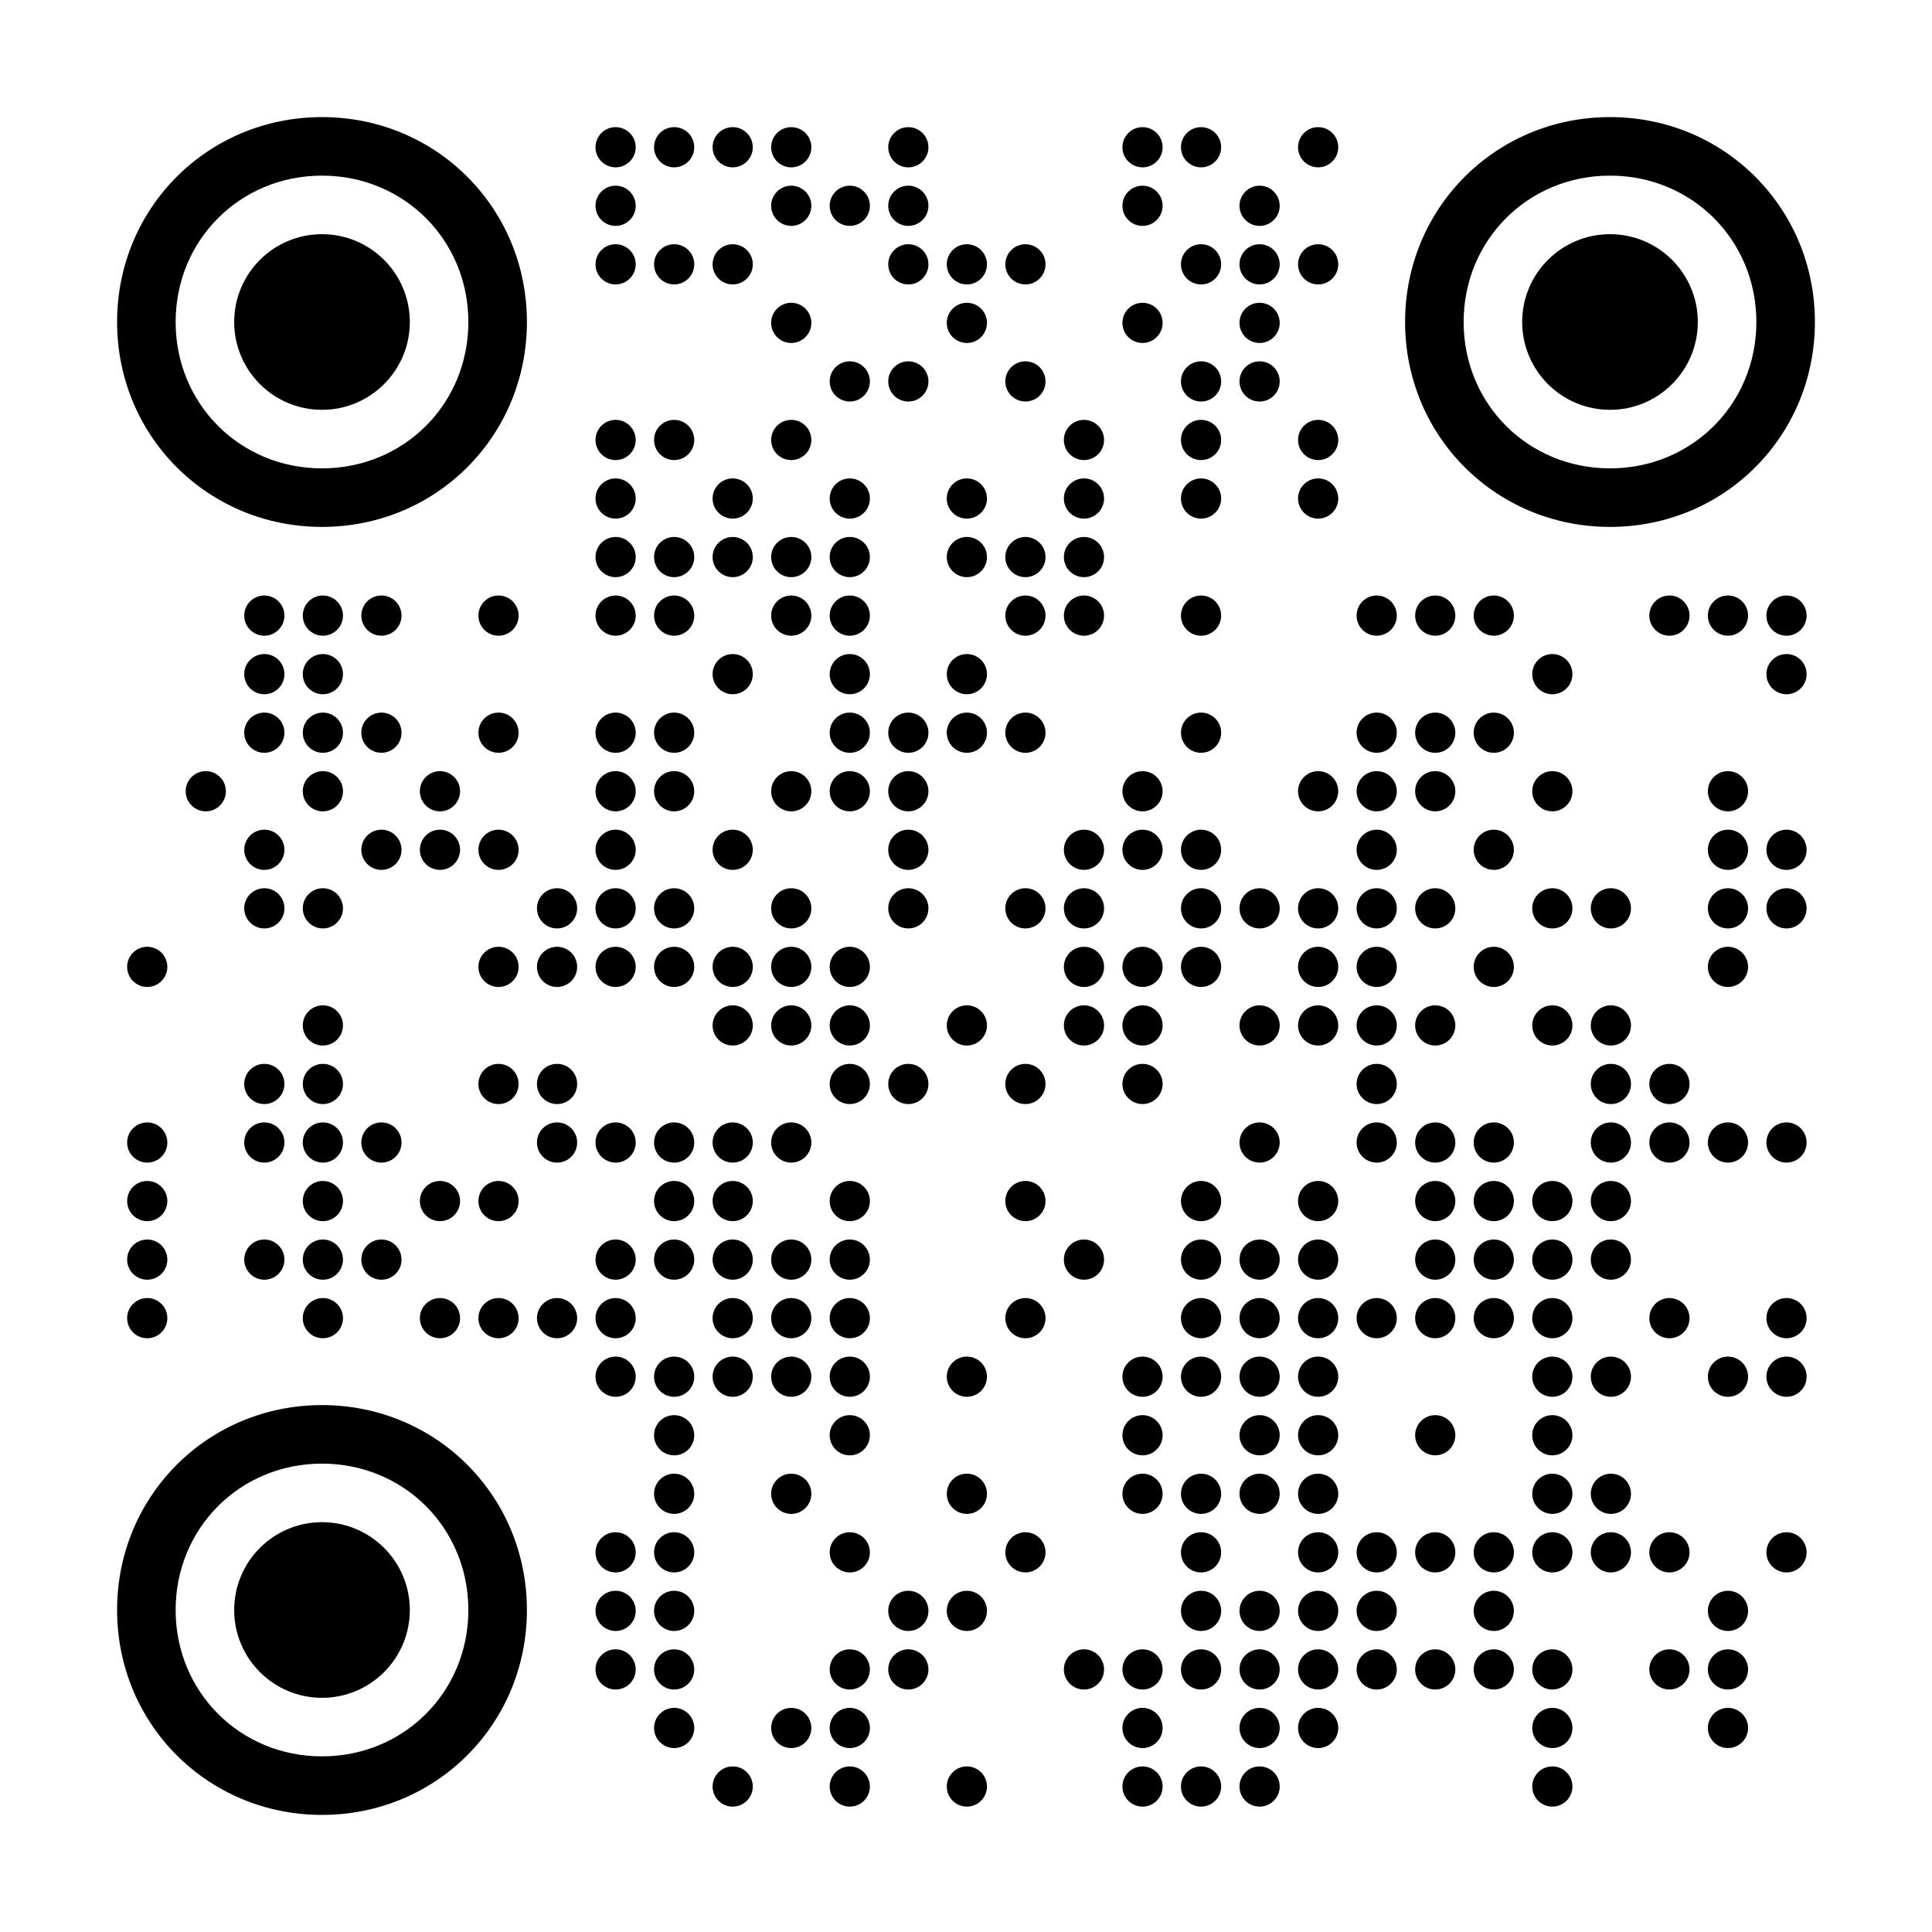 <?xml version="1.0" encoding="UTF-8"?> <svg xmlns="http://www.w3.org/2000/svg" xmlns:xlink="http://www.w3.org/1999/xlink" xml:space="preserve" width="792" height="792" viewBox="0 0 792 792"><rect width="792" height="792" fill="#ffffff" x="0" y="0"></rect><g fill="#000000"> <g transform="translate(240,48) scale(4.12)"><circle cx="3" cy="3" r="2"></circle></g> <g transform="translate(264,48) scale(4.12)"><circle cx="3" cy="3" r="2"></circle></g> <g transform="translate(288,48) scale(4.12)"><circle cx="3" cy="3" r="2"></circle></g> <g transform="translate(312,48) scale(4.12)"><circle cx="3" cy="3" r="2"></circle></g> <g transform="translate(360,48) scale(4.12)"><circle cx="3" cy="3" r="2"></circle></g> <g transform="translate(456,48) scale(4.12)"><circle cx="3" cy="3" r="2"></circle></g> <g transform="translate(480,48) scale(4.12)"><circle cx="3" cy="3" r="2"></circle></g> <g transform="translate(528,48) scale(4.12)"><circle cx="3" cy="3" r="2"></circle></g> <g transform="translate(240,72) scale(4.12)"><circle cx="3" cy="3" r="2"></circle></g> <g transform="translate(312,72) scale(4.12)"><circle cx="3" cy="3" r="2"></circle></g> <g transform="translate(336,72) scale(4.12)"><circle cx="3" cy="3" r="2"></circle></g> <g transform="translate(360,72) scale(4.12)"><circle cx="3" cy="3" r="2"></circle></g> <g transform="translate(456,72) scale(4.12)"><circle cx="3" cy="3" r="2"></circle></g> <g transform="translate(504,72) scale(4.12)"><circle cx="3" cy="3" r="2"></circle></g> <g transform="translate(240,96) scale(4.12)"><circle cx="3" cy="3" r="2"></circle></g> <g transform="translate(264,96) scale(4.12)"><circle cx="3" cy="3" r="2"></circle></g> <g transform="translate(288,96) scale(4.12)"><circle cx="3" cy="3" r="2"></circle></g> <g transform="translate(360,96) scale(4.12)"><circle cx="3" cy="3" r="2"></circle></g> <g transform="translate(384,96) scale(4.12)"><circle cx="3" cy="3" r="2"></circle></g> <g transform="translate(408,96) scale(4.12)"><circle cx="3" cy="3" r="2"></circle></g> <g transform="translate(480,96) scale(4.12)"><circle cx="3" cy="3" r="2"></circle></g> <g transform="translate(504,96) scale(4.12)"><circle cx="3" cy="3" r="2"></circle></g> <g transform="translate(528,96) scale(4.12)"><circle cx="3" cy="3" r="2"></circle></g> <g transform="translate(312,120) scale(4.12)"><circle cx="3" cy="3" r="2"></circle></g> <g transform="translate(384,120) scale(4.12)"><circle cx="3" cy="3" r="2"></circle></g> <g transform="translate(456,120) scale(4.12)"><circle cx="3" cy="3" r="2"></circle></g> <g transform="translate(504,120) scale(4.12)"><circle cx="3" cy="3" r="2"></circle></g> <g transform="translate(336,144) scale(4.12)"><circle cx="3" cy="3" r="2"></circle></g> <g transform="translate(360,144) scale(4.12)"><circle cx="3" cy="3" r="2"></circle></g> <g transform="translate(408,144) scale(4.12)"><circle cx="3" cy="3" r="2"></circle></g> <g transform="translate(480,144) scale(4.12)"><circle cx="3" cy="3" r="2"></circle></g> <g transform="translate(504,144) scale(4.12)"><circle cx="3" cy="3" r="2"></circle></g> <g transform="translate(240,168) scale(4.12)"><circle cx="3" cy="3" r="2"></circle></g> <g transform="translate(264,168) scale(4.12)"><circle cx="3" cy="3" r="2"></circle></g> <g transform="translate(312,168) scale(4.12)"><circle cx="3" cy="3" r="2"></circle></g> <g transform="translate(432,168) scale(4.12)"><circle cx="3" cy="3" r="2"></circle></g> <g transform="translate(480,168) scale(4.12)"><circle cx="3" cy="3" r="2"></circle></g> <g transform="translate(528,168) scale(4.12)"><circle cx="3" cy="3" r="2"></circle></g> <g transform="translate(240,192) scale(4.12)"><circle cx="3" cy="3" r="2"></circle></g> <g transform="translate(288,192) scale(4.12)"><circle cx="3" cy="3" r="2"></circle></g> <g transform="translate(336,192) scale(4.12)"><circle cx="3" cy="3" r="2"></circle></g> <g transform="translate(384,192) scale(4.12)"><circle cx="3" cy="3" r="2"></circle></g> <g transform="translate(432,192) scale(4.12)"><circle cx="3" cy="3" r="2"></circle></g> <g transform="translate(480,192) scale(4.12)"><circle cx="3" cy="3" r="2"></circle></g> <g transform="translate(528,192) scale(4.12)"><circle cx="3" cy="3" r="2"></circle></g> <g transform="translate(240,216) scale(4.12)"><circle cx="3" cy="3" r="2"></circle></g> <g transform="translate(264,216) scale(4.12)"><circle cx="3" cy="3" r="2"></circle></g> <g transform="translate(288,216) scale(4.12)"><circle cx="3" cy="3" r="2"></circle></g> <g transform="translate(312,216) scale(4.12)"><circle cx="3" cy="3" r="2"></circle></g> <g transform="translate(336,216) scale(4.12)"><circle cx="3" cy="3" r="2"></circle></g> <g transform="translate(384,216) scale(4.12)"><circle cx="3" cy="3" r="2"></circle></g> <g transform="translate(408,216) scale(4.12)"><circle cx="3" cy="3" r="2"></circle></g> <g transform="translate(432,216) scale(4.12)"><circle cx="3" cy="3" r="2"></circle></g> <g transform="translate(96,240) scale(4.12)"><circle cx="3" cy="3" r="2"></circle></g> <g transform="translate(120,240) scale(4.12)"><circle cx="3" cy="3" r="2"></circle></g> <g transform="translate(144,240) scale(4.12)"><circle cx="3" cy="3" r="2"></circle></g> <g transform="translate(192,240) scale(4.12)"><circle cx="3" cy="3" r="2"></circle></g> <g transform="translate(240,240) scale(4.12)"><circle cx="3" cy="3" r="2"></circle></g> <g transform="translate(264,240) scale(4.12)"><circle cx="3" cy="3" r="2"></circle></g> <g transform="translate(312,240) scale(4.12)"><circle cx="3" cy="3" r="2"></circle></g> <g transform="translate(336,240) scale(4.12)"><circle cx="3" cy="3" r="2"></circle></g> <g transform="translate(408,240) scale(4.12)"><circle cx="3" cy="3" r="2"></circle></g> <g transform="translate(432,240) scale(4.12)"><circle cx="3" cy="3" r="2"></circle></g> <g transform="translate(480,240) scale(4.12)"><circle cx="3" cy="3" r="2"></circle></g> <g transform="translate(552,240) scale(4.12)"><circle cx="3" cy="3" r="2"></circle></g> <g transform="translate(576,240) scale(4.12)"><circle cx="3" cy="3" r="2"></circle></g> <g transform="translate(600,240) scale(4.12)"><circle cx="3" cy="3" r="2"></circle></g> <g transform="translate(672,240) scale(4.12)"><circle cx="3" cy="3" r="2"></circle></g> <g transform="translate(696,240) scale(4.12)"><circle cx="3" cy="3" r="2"></circle></g> <g transform="translate(720,240) scale(4.12)"><circle cx="3" cy="3" r="2"></circle></g> <g transform="translate(96,264) scale(4.12)"><circle cx="3" cy="3" r="2"></circle></g> <g transform="translate(120,264) scale(4.12)"><circle cx="3" cy="3" r="2"></circle></g> <g transform="translate(288,264) scale(4.12)"><circle cx="3" cy="3" r="2"></circle></g> <g transform="translate(336,264) scale(4.12)"><circle cx="3" cy="3" r="2"></circle></g> <g transform="translate(384,264) scale(4.12)"><circle cx="3" cy="3" r="2"></circle></g> <g transform="translate(624,264) scale(4.12)"><circle cx="3" cy="3" r="2"></circle></g> <g transform="translate(720,264) scale(4.12)"><circle cx="3" cy="3" r="2"></circle></g> <g transform="translate(96,288) scale(4.12)"><circle cx="3" cy="3" r="2"></circle></g> <g transform="translate(120,288) scale(4.12)"><circle cx="3" cy="3" r="2"></circle></g> <g transform="translate(144,288) scale(4.12)"><circle cx="3" cy="3" r="2"></circle></g> <g transform="translate(192,288) scale(4.12)"><circle cx="3" cy="3" r="2"></circle></g> <g transform="translate(240,288) scale(4.12)"><circle cx="3" cy="3" r="2"></circle></g> <g transform="translate(264,288) scale(4.12)"><circle cx="3" cy="3" r="2"></circle></g> <g transform="translate(336,288) scale(4.12)"><circle cx="3" cy="3" r="2"></circle></g> <g transform="translate(360,288) scale(4.12)"><circle cx="3" cy="3" r="2"></circle></g> <g transform="translate(384,288) scale(4.12)"><circle cx="3" cy="3" r="2"></circle></g> <g transform="translate(408,288) scale(4.12)"><circle cx="3" cy="3" r="2"></circle></g> <g transform="translate(480,288) scale(4.12)"><circle cx="3" cy="3" r="2"></circle></g> <g transform="translate(552,288) scale(4.12)"><circle cx="3" cy="3" r="2"></circle></g> <g transform="translate(576,288) scale(4.12)"><circle cx="3" cy="3" r="2"></circle></g> <g transform="translate(600,288) scale(4.12)"><circle cx="3" cy="3" r="2"></circle></g> <g transform="translate(72,312) scale(4.12)"><circle cx="3" cy="3" r="2"></circle></g> <g transform="translate(120,312) scale(4.12)"><circle cx="3" cy="3" r="2"></circle></g> <g transform="translate(168,312) scale(4.12)"><circle cx="3" cy="3" r="2"></circle></g> <g transform="translate(240,312) scale(4.12)"><circle cx="3" cy="3" r="2"></circle></g> <g transform="translate(264,312) scale(4.12)"><circle cx="3" cy="3" r="2"></circle></g> <g transform="translate(312,312) scale(4.12)"><circle cx="3" cy="3" r="2"></circle></g> <g transform="translate(336,312) scale(4.12)"><circle cx="3" cy="3" r="2"></circle></g> <g transform="translate(360,312) scale(4.12)"><circle cx="3" cy="3" r="2"></circle></g> <g transform="translate(456,312) scale(4.12)"><circle cx="3" cy="3" r="2"></circle></g> <g transform="translate(528,312) scale(4.12)"><circle cx="3" cy="3" r="2"></circle></g> <g transform="translate(552,312) scale(4.12)"><circle cx="3" cy="3" r="2"></circle></g> <g transform="translate(576,312) scale(4.12)"><circle cx="3" cy="3" r="2"></circle></g> <g transform="translate(624,312) scale(4.12)"><circle cx="3" cy="3" r="2"></circle></g> <g transform="translate(696,312) scale(4.12)"><circle cx="3" cy="3" r="2"></circle></g> <g transform="translate(96,336) scale(4.12)"><circle cx="3" cy="3" r="2"></circle></g> <g transform="translate(144,336) scale(4.12)"><circle cx="3" cy="3" r="2"></circle></g> <g transform="translate(168,336) scale(4.12)"><circle cx="3" cy="3" r="2"></circle></g> <g transform="translate(192,336) scale(4.12)"><circle cx="3" cy="3" r="2"></circle></g> <g transform="translate(240,336) scale(4.12)"><circle cx="3" cy="3" r="2"></circle></g> <g transform="translate(288,336) scale(4.12)"><circle cx="3" cy="3" r="2"></circle></g> <g transform="translate(360,336) scale(4.12)"><circle cx="3" cy="3" r="2"></circle></g> <g transform="translate(432,336) scale(4.12)"><circle cx="3" cy="3" r="2"></circle></g> <g transform="translate(456,336) scale(4.12)"><circle cx="3" cy="3" r="2"></circle></g> <g transform="translate(480,336) scale(4.12)"><circle cx="3" cy="3" r="2"></circle></g> <g transform="translate(552,336) scale(4.12)"><circle cx="3" cy="3" r="2"></circle></g> <g transform="translate(600,336) scale(4.12)"><circle cx="3" cy="3" r="2"></circle></g> <g transform="translate(696,336) scale(4.12)"><circle cx="3" cy="3" r="2"></circle></g> <g transform="translate(720,336) scale(4.12)"><circle cx="3" cy="3" r="2"></circle></g> <g transform="translate(96,360) scale(4.12)"><circle cx="3" cy="3" r="2"></circle></g> <g transform="translate(120,360) scale(4.12)"><circle cx="3" cy="3" r="2"></circle></g> <g transform="translate(216,360) scale(4.12)"><circle cx="3" cy="3" r="2"></circle></g> <g transform="translate(240,360) scale(4.12)"><circle cx="3" cy="3" r="2"></circle></g> <g transform="translate(264,360) scale(4.12)"><circle cx="3" cy="3" r="2"></circle></g> <g transform="translate(312,360) scale(4.12)"><circle cx="3" cy="3" r="2"></circle></g> <g transform="translate(360,360) scale(4.12)"><circle cx="3" cy="3" r="2"></circle></g> <g transform="translate(408,360) scale(4.12)"><circle cx="3" cy="3" r="2"></circle></g> <g transform="translate(432,360) scale(4.12)"><circle cx="3" cy="3" r="2"></circle></g> <g transform="translate(480,360) scale(4.12)"><circle cx="3" cy="3" r="2"></circle></g> <g transform="translate(504,360) scale(4.12)"><circle cx="3" cy="3" r="2"></circle></g> <g transform="translate(528,360) scale(4.12)"><circle cx="3" cy="3" r="2"></circle></g> <g transform="translate(552,360) scale(4.12)"><circle cx="3" cy="3" r="2"></circle></g> <g transform="translate(576,360) scale(4.12)"><circle cx="3" cy="3" r="2"></circle></g> <g transform="translate(624,360) scale(4.12)"><circle cx="3" cy="3" r="2"></circle></g> <g transform="translate(648,360) scale(4.12)"><circle cx="3" cy="3" r="2"></circle></g> <g transform="translate(696,360) scale(4.12)"><circle cx="3" cy="3" r="2"></circle></g> <g transform="translate(720,360) scale(4.12)"><circle cx="3" cy="3" r="2"></circle></g> <g transform="translate(48,384) scale(4.12)"><circle cx="3" cy="3" r="2"></circle></g> <g transform="translate(192,384) scale(4.12)"><circle cx="3" cy="3" r="2"></circle></g> <g transform="translate(216,384) scale(4.12)"><circle cx="3" cy="3" r="2"></circle></g> <g transform="translate(240,384) scale(4.12)"><circle cx="3" cy="3" r="2"></circle></g> <g transform="translate(264,384) scale(4.12)"><circle cx="3" cy="3" r="2"></circle></g> <g transform="translate(288,384) scale(4.12)"><circle cx="3" cy="3" r="2"></circle></g> <g transform="translate(312,384) scale(4.12)"><circle cx="3" cy="3" r="2"></circle></g> <g transform="translate(336,384) scale(4.12)"><circle cx="3" cy="3" r="2"></circle></g> <g transform="translate(432,384) scale(4.12)"><circle cx="3" cy="3" r="2"></circle></g> <g transform="translate(456,384) scale(4.12)"><circle cx="3" cy="3" r="2"></circle></g> <g transform="translate(480,384) scale(4.12)"><circle cx="3" cy="3" r="2"></circle></g> <g transform="translate(528,384) scale(4.12)"><circle cx="3" cy="3" r="2"></circle></g> <g transform="translate(552,384) scale(4.12)"><circle cx="3" cy="3" r="2"></circle></g> <g transform="translate(600,384) scale(4.12)"><circle cx="3" cy="3" r="2"></circle></g> <g transform="translate(696,384) scale(4.12)"><circle cx="3" cy="3" r="2"></circle></g> <g transform="translate(120,408) scale(4.12)"><circle cx="3" cy="3" r="2"></circle></g> <g transform="translate(288,408) scale(4.12)"><circle cx="3" cy="3" r="2"></circle></g> <g transform="translate(312,408) scale(4.12)"><circle cx="3" cy="3" r="2"></circle></g> <g transform="translate(336,408) scale(4.12)"><circle cx="3" cy="3" r="2"></circle></g> <g transform="translate(384,408) scale(4.12)"><circle cx="3" cy="3" r="2"></circle></g> <g transform="translate(432,408) scale(4.12)"><circle cx="3" cy="3" r="2"></circle></g> <g transform="translate(456,408) scale(4.12)"><circle cx="3" cy="3" r="2"></circle></g> <g transform="translate(504,408) scale(4.12)"><circle cx="3" cy="3" r="2"></circle></g> <g transform="translate(528,408) scale(4.12)"><circle cx="3" cy="3" r="2"></circle></g> <g transform="translate(552,408) scale(4.12)"><circle cx="3" cy="3" r="2"></circle></g> <g transform="translate(576,408) scale(4.12)"><circle cx="3" cy="3" r="2"></circle></g> <g transform="translate(624,408) scale(4.12)"><circle cx="3" cy="3" r="2"></circle></g> <g transform="translate(648,408) scale(4.12)"><circle cx="3" cy="3" r="2"></circle></g> <g transform="translate(96,432) scale(4.12)"><circle cx="3" cy="3" r="2"></circle></g> <g transform="translate(120,432) scale(4.12)"><circle cx="3" cy="3" r="2"></circle></g> <g transform="translate(192,432) scale(4.12)"><circle cx="3" cy="3" r="2"></circle></g> <g transform="translate(216,432) scale(4.12)"><circle cx="3" cy="3" r="2"></circle></g> <g transform="translate(336,432) scale(4.12)"><circle cx="3" cy="3" r="2"></circle></g> <g transform="translate(360,432) scale(4.12)"><circle cx="3" cy="3" r="2"></circle></g> <g transform="translate(408,432) scale(4.12)"><circle cx="3" cy="3" r="2"></circle></g> <g transform="translate(456,432) scale(4.12)"><circle cx="3" cy="3" r="2"></circle></g> <g transform="translate(552,432) scale(4.12)"><circle cx="3" cy="3" r="2"></circle></g> <g transform="translate(648,432) scale(4.12)"><circle cx="3" cy="3" r="2"></circle></g> <g transform="translate(672,432) scale(4.12)"><circle cx="3" cy="3" r="2"></circle></g> <g transform="translate(48,456) scale(4.12)"><circle cx="3" cy="3" r="2"></circle></g> <g transform="translate(96,456) scale(4.12)"><circle cx="3" cy="3" r="2"></circle></g> <g transform="translate(120,456) scale(4.12)"><circle cx="3" cy="3" r="2"></circle></g> <g transform="translate(144,456) scale(4.12)"><circle cx="3" cy="3" r="2"></circle></g> <g transform="translate(216,456) scale(4.12)"><circle cx="3" cy="3" r="2"></circle></g> <g transform="translate(240,456) scale(4.12)"><circle cx="3" cy="3" r="2"></circle></g> <g transform="translate(264,456) scale(4.12)"><circle cx="3" cy="3" r="2"></circle></g> <g transform="translate(288,456) scale(4.12)"><circle cx="3" cy="3" r="2"></circle></g> <g transform="translate(312,456) scale(4.12)"><circle cx="3" cy="3" r="2"></circle></g> <g transform="translate(504,456) scale(4.12)"><circle cx="3" cy="3" r="2"></circle></g> <g transform="translate(552,456) scale(4.12)"><circle cx="3" cy="3" r="2"></circle></g> <g transform="translate(576,456) scale(4.12)"><circle cx="3" cy="3" r="2"></circle></g> <g transform="translate(600,456) scale(4.12)"><circle cx="3" cy="3" r="2"></circle></g> <g transform="translate(648,456) scale(4.12)"><circle cx="3" cy="3" r="2"></circle></g> <g transform="translate(672,456) scale(4.12)"><circle cx="3" cy="3" r="2"></circle></g> <g transform="translate(696,456) scale(4.12)"><circle cx="3" cy="3" r="2"></circle></g> <g transform="translate(720,456) scale(4.12)"><circle cx="3" cy="3" r="2"></circle></g> <g transform="translate(48,480) scale(4.12)"><circle cx="3" cy="3" r="2"></circle></g> <g transform="translate(120,480) scale(4.12)"><circle cx="3" cy="3" r="2"></circle></g> <g transform="translate(168,480) scale(4.12)"><circle cx="3" cy="3" r="2"></circle></g> <g transform="translate(192,480) scale(4.12)"><circle cx="3" cy="3" r="2"></circle></g> <g transform="translate(264,480) scale(4.12)"><circle cx="3" cy="3" r="2"></circle></g> <g transform="translate(288,480) scale(4.12)"><circle cx="3" cy="3" r="2"></circle></g> <g transform="translate(336,480) scale(4.12)"><circle cx="3" cy="3" r="2"></circle></g> <g transform="translate(408,480) scale(4.12)"><circle cx="3" cy="3" r="2"></circle></g> <g transform="translate(480,480) scale(4.12)"><circle cx="3" cy="3" r="2"></circle></g> <g transform="translate(528,480) scale(4.12)"><circle cx="3" cy="3" r="2"></circle></g> <g transform="translate(576,480) scale(4.12)"><circle cx="3" cy="3" r="2"></circle></g> <g transform="translate(600,480) scale(4.12)"><circle cx="3" cy="3" r="2"></circle></g> <g transform="translate(624,480) scale(4.12)"><circle cx="3" cy="3" r="2"></circle></g> <g transform="translate(648,480) scale(4.12)"><circle cx="3" cy="3" r="2"></circle></g> <g transform="translate(48,504) scale(4.12)"><circle cx="3" cy="3" r="2"></circle></g> <g transform="translate(96,504) scale(4.12)"><circle cx="3" cy="3" r="2"></circle></g> <g transform="translate(120,504) scale(4.12)"><circle cx="3" cy="3" r="2"></circle></g> <g transform="translate(144,504) scale(4.12)"><circle cx="3" cy="3" r="2"></circle></g> <g transform="translate(240,504) scale(4.12)"><circle cx="3" cy="3" r="2"></circle></g> <g transform="translate(264,504) scale(4.12)"><circle cx="3" cy="3" r="2"></circle></g> <g transform="translate(288,504) scale(4.12)"><circle cx="3" cy="3" r="2"></circle></g> <g transform="translate(312,504) scale(4.12)"><circle cx="3" cy="3" r="2"></circle></g> <g transform="translate(336,504) scale(4.12)"><circle cx="3" cy="3" r="2"></circle></g> <g transform="translate(432,504) scale(4.12)"><circle cx="3" cy="3" r="2"></circle></g> <g transform="translate(480,504) scale(4.12)"><circle cx="3" cy="3" r="2"></circle></g> <g transform="translate(504,504) scale(4.12)"><circle cx="3" cy="3" r="2"></circle></g> <g transform="translate(528,504) scale(4.12)"><circle cx="3" cy="3" r="2"></circle></g> <g transform="translate(576,504) scale(4.12)"><circle cx="3" cy="3" r="2"></circle></g> <g transform="translate(600,504) scale(4.12)"><circle cx="3" cy="3" r="2"></circle></g> <g transform="translate(624,504) scale(4.12)"><circle cx="3" cy="3" r="2"></circle></g> <g transform="translate(648,504) scale(4.12)"><circle cx="3" cy="3" r="2"></circle></g> <g transform="translate(48,528) scale(4.12)"><circle cx="3" cy="3" r="2"></circle></g> <g transform="translate(120,528) scale(4.12)"><circle cx="3" cy="3" r="2"></circle></g> <g transform="translate(168,528) scale(4.12)"><circle cx="3" cy="3" r="2"></circle></g> <g transform="translate(192,528) scale(4.12)"><circle cx="3" cy="3" r="2"></circle></g> <g transform="translate(216,528) scale(4.12)"><circle cx="3" cy="3" r="2"></circle></g> <g transform="translate(240,528) scale(4.12)"><circle cx="3" cy="3" r="2"></circle></g> <g transform="translate(288,528) scale(4.12)"><circle cx="3" cy="3" r="2"></circle></g> <g transform="translate(312,528) scale(4.12)"><circle cx="3" cy="3" r="2"></circle></g> <g transform="translate(336,528) scale(4.12)"><circle cx="3" cy="3" r="2"></circle></g> <g transform="translate(408,528) scale(4.12)"><circle cx="3" cy="3" r="2"></circle></g> <g transform="translate(480,528) scale(4.12)"><circle cx="3" cy="3" r="2"></circle></g> <g transform="translate(504,528) scale(4.12)"><circle cx="3" cy="3" r="2"></circle></g> <g transform="translate(528,528) scale(4.12)"><circle cx="3" cy="3" r="2"></circle></g> <g transform="translate(552,528) scale(4.12)"><circle cx="3" cy="3" r="2"></circle></g> <g transform="translate(576,528) scale(4.12)"><circle cx="3" cy="3" r="2"></circle></g> <g transform="translate(600,528) scale(4.12)"><circle cx="3" cy="3" r="2"></circle></g> <g transform="translate(624,528) scale(4.12)"><circle cx="3" cy="3" r="2"></circle></g> <g transform="translate(672,528) scale(4.12)"><circle cx="3" cy="3" r="2"></circle></g> <g transform="translate(720,528) scale(4.12)"><circle cx="3" cy="3" r="2"></circle></g> <g transform="translate(240,552) scale(4.12)"><circle cx="3" cy="3" r="2"></circle></g> <g transform="translate(264,552) scale(4.12)"><circle cx="3" cy="3" r="2"></circle></g> <g transform="translate(288,552) scale(4.12)"><circle cx="3" cy="3" r="2"></circle></g> <g transform="translate(312,552) scale(4.12)"><circle cx="3" cy="3" r="2"></circle></g> <g transform="translate(336,552) scale(4.12)"><circle cx="3" cy="3" r="2"></circle></g> <g transform="translate(384,552) scale(4.12)"><circle cx="3" cy="3" r="2"></circle></g> <g transform="translate(456,552) scale(4.12)"><circle cx="3" cy="3" r="2"></circle></g> <g transform="translate(480,552) scale(4.12)"><circle cx="3" cy="3" r="2"></circle></g> <g transform="translate(504,552) scale(4.12)"><circle cx="3" cy="3" r="2"></circle></g> <g transform="translate(528,552) scale(4.12)"><circle cx="3" cy="3" r="2"></circle></g> <g transform="translate(624,552) scale(4.12)"><circle cx="3" cy="3" r="2"></circle></g> <g transform="translate(648,552) scale(4.12)"><circle cx="3" cy="3" r="2"></circle></g> <g transform="translate(696,552) scale(4.12)"><circle cx="3" cy="3" r="2"></circle></g> <g transform="translate(720,552) scale(4.12)"><circle cx="3" cy="3" r="2"></circle></g> <g transform="translate(264,576) scale(4.12)"><circle cx="3" cy="3" r="2"></circle></g> <g transform="translate(336,576) scale(4.12)"><circle cx="3" cy="3" r="2"></circle></g> <g transform="translate(456,576) scale(4.12)"><circle cx="3" cy="3" r="2"></circle></g> <g transform="translate(504,576) scale(4.12)"><circle cx="3" cy="3" r="2"></circle></g> <g transform="translate(528,576) scale(4.12)"><circle cx="3" cy="3" r="2"></circle></g> <g transform="translate(576,576) scale(4.12)"><circle cx="3" cy="3" r="2"></circle></g> <g transform="translate(624,576) scale(4.12)"><circle cx="3" cy="3" r="2"></circle></g> <g transform="translate(264,600) scale(4.12)"><circle cx="3" cy="3" r="2"></circle></g> <g transform="translate(312,600) scale(4.12)"><circle cx="3" cy="3" r="2"></circle></g> <g transform="translate(384,600) scale(4.12)"><circle cx="3" cy="3" r="2"></circle></g> <g transform="translate(456,600) scale(4.12)"><circle cx="3" cy="3" r="2"></circle></g> <g transform="translate(480,600) scale(4.12)"><circle cx="3" cy="3" r="2"></circle></g> <g transform="translate(504,600) scale(4.12)"><circle cx="3" cy="3" r="2"></circle></g> <g transform="translate(528,600) scale(4.12)"><circle cx="3" cy="3" r="2"></circle></g> <g transform="translate(624,600) scale(4.12)"><circle cx="3" cy="3" r="2"></circle></g> <g transform="translate(648,600) scale(4.12)"><circle cx="3" cy="3" r="2"></circle></g> <g transform="translate(240,624) scale(4.12)"><circle cx="3" cy="3" r="2"></circle></g> <g transform="translate(264,624) scale(4.12)"><circle cx="3" cy="3" r="2"></circle></g> <g transform="translate(336,624) scale(4.12)"><circle cx="3" cy="3" r="2"></circle></g> <g transform="translate(408,624) scale(4.12)"><circle cx="3" cy="3" r="2"></circle></g> <g transform="translate(480,624) scale(4.12)"><circle cx="3" cy="3" r="2"></circle></g> <g transform="translate(528,624) scale(4.12)"><circle cx="3" cy="3" r="2"></circle></g> <g transform="translate(552,624) scale(4.12)"><circle cx="3" cy="3" r="2"></circle></g> <g transform="translate(576,624) scale(4.12)"><circle cx="3" cy="3" r="2"></circle></g> <g transform="translate(600,624) scale(4.12)"><circle cx="3" cy="3" r="2"></circle></g> <g transform="translate(624,624) scale(4.12)"><circle cx="3" cy="3" r="2"></circle></g> <g transform="translate(648,624) scale(4.12)"><circle cx="3" cy="3" r="2"></circle></g> <g transform="translate(672,624) scale(4.12)"><circle cx="3" cy="3" r="2"></circle></g> <g transform="translate(720,624) scale(4.12)"><circle cx="3" cy="3" r="2"></circle></g> <g transform="translate(240,648) scale(4.12)"><circle cx="3" cy="3" r="2"></circle></g> <g transform="translate(264,648) scale(4.12)"><circle cx="3" cy="3" r="2"></circle></g> <g transform="translate(360,648) scale(4.12)"><circle cx="3" cy="3" r="2"></circle></g> <g transform="translate(384,648) scale(4.12)"><circle cx="3" cy="3" r="2"></circle></g> <g transform="translate(480,648) scale(4.12)"><circle cx="3" cy="3" r="2"></circle></g> <g transform="translate(504,648) scale(4.12)"><circle cx="3" cy="3" r="2"></circle></g> <g transform="translate(528,648) scale(4.12)"><circle cx="3" cy="3" r="2"></circle></g> <g transform="translate(552,648) scale(4.12)"><circle cx="3" cy="3" r="2"></circle></g> <g transform="translate(600,648) scale(4.12)"><circle cx="3" cy="3" r="2"></circle></g> <g transform="translate(696,648) scale(4.12)"><circle cx="3" cy="3" r="2"></circle></g> <g transform="translate(240,672) scale(4.12)"><circle cx="3" cy="3" r="2"></circle></g> <g transform="translate(264,672) scale(4.12)"><circle cx="3" cy="3" r="2"></circle></g> <g transform="translate(336,672) scale(4.12)"><circle cx="3" cy="3" r="2"></circle></g> <g transform="translate(360,672) scale(4.12)"><circle cx="3" cy="3" r="2"></circle></g> <g transform="translate(432,672) scale(4.12)"><circle cx="3" cy="3" r="2"></circle></g> <g transform="translate(456,672) scale(4.12)"><circle cx="3" cy="3" r="2"></circle></g> <g transform="translate(480,672) scale(4.12)"><circle cx="3" cy="3" r="2"></circle></g> <g transform="translate(504,672) scale(4.12)"><circle cx="3" cy="3" r="2"></circle></g> <g transform="translate(528,672) scale(4.12)"><circle cx="3" cy="3" r="2"></circle></g> <g transform="translate(552,672) scale(4.12)"><circle cx="3" cy="3" r="2"></circle></g> <g transform="translate(576,672) scale(4.12)"><circle cx="3" cy="3" r="2"></circle></g> <g transform="translate(600,672) scale(4.12)"><circle cx="3" cy="3" r="2"></circle></g> <g transform="translate(624,672) scale(4.12)"><circle cx="3" cy="3" r="2"></circle></g> <g transform="translate(672,672) scale(4.12)"><circle cx="3" cy="3" r="2"></circle></g> <g transform="translate(696,672) scale(4.12)"><circle cx="3" cy="3" r="2"></circle></g> <g transform="translate(264,696) scale(4.12)"><circle cx="3" cy="3" r="2"></circle></g> <g transform="translate(312,696) scale(4.12)"><circle cx="3" cy="3" r="2"></circle></g> <g transform="translate(336,696) scale(4.12)"><circle cx="3" cy="3" r="2"></circle></g> <g transform="translate(456,696) scale(4.12)"><circle cx="3" cy="3" r="2"></circle></g> <g transform="translate(504,696) scale(4.12)"><circle cx="3" cy="3" r="2"></circle></g> <g transform="translate(528,696) scale(4.12)"><circle cx="3" cy="3" r="2"></circle></g> <g transform="translate(624,696) scale(4.12)"><circle cx="3" cy="3" r="2"></circle></g> <g transform="translate(696,696) scale(4.12)"><circle cx="3" cy="3" r="2"></circle></g> <g transform="translate(288,720) scale(4.12)"><circle cx="3" cy="3" r="2"></circle></g> <g transform="translate(336,720) scale(4.12)"><circle cx="3" cy="3" r="2"></circle></g> <g transform="translate(384,720) scale(4.12)"><circle cx="3" cy="3" r="2"></circle></g> <g transform="translate(456,720) scale(4.12)"><circle cx="3" cy="3" r="2"></circle></g> <g transform="translate(480,720) scale(4.12)"><circle cx="3" cy="3" r="2"></circle></g> <g transform="translate(504,720) scale(4.12)"><circle cx="3" cy="3" r="2"></circle></g> <g transform="translate(624,720) scale(4.12)"><circle cx="3" cy="3" r="2"></circle></g> <g transform="translate(48,48)"><g transform="scale(12)"><path d="M0,7L0,7c0,3.9,3.1,7,7,7h0c3.9,0,7-3.1,7-7v0c0-3.9-3.1-7-7-7h0C3.1,0,0,3.1,0,7z M7,12L7,12c-2.8,0-5-2.2-5-5v0 c0-2.8,2.2-5,5-5h0c2.8,0,5,2.2,5,5v0C12,9.8,9.8,12,7,12z"></path></g></g> <g transform="translate(576,48)"><g transform="scale(12)"><path d="M0,7L0,7c0,3.9,3.1,7,7,7h0c3.9,0,7-3.1,7-7v0c0-3.9-3.1-7-7-7h0C3.1,0,0,3.1,0,7z M7,12L7,12c-2.8,0-5-2.2-5-5v0 c0-2.8,2.2-5,5-5h0c2.8,0,5,2.2,5,5v0C12,9.8,9.8,12,7,12z"></path></g></g> <g transform="translate(48,576)"><g transform="scale(12)"><path d="M0,7L0,7c0,3.9,3.1,7,7,7h0c3.9,0,7-3.1,7-7v0c0-3.9-3.1-7-7-7h0C3.1,0,0,3.1,0,7z M7,12L7,12c-2.8,0-5-2.2-5-5v0 c0-2.8,2.2-5,5-5h0c2.8,0,5,2.2,5,5v0C12,9.8,9.8,12,7,12z"></path></g></g> <g transform="translate(96,96)"><g transform="scale(12)"><circle cx="3" cy="3" r="3"></circle></g></g> <g transform="translate(624,96)"><g transform="scale(12)"><circle cx="3" cy="3" r="3"></circle></g></g> <g transform="translate(96,624)"><g transform="scale(12)"><circle cx="3" cy="3" r="3"></circle></g></g> </g></svg> 
